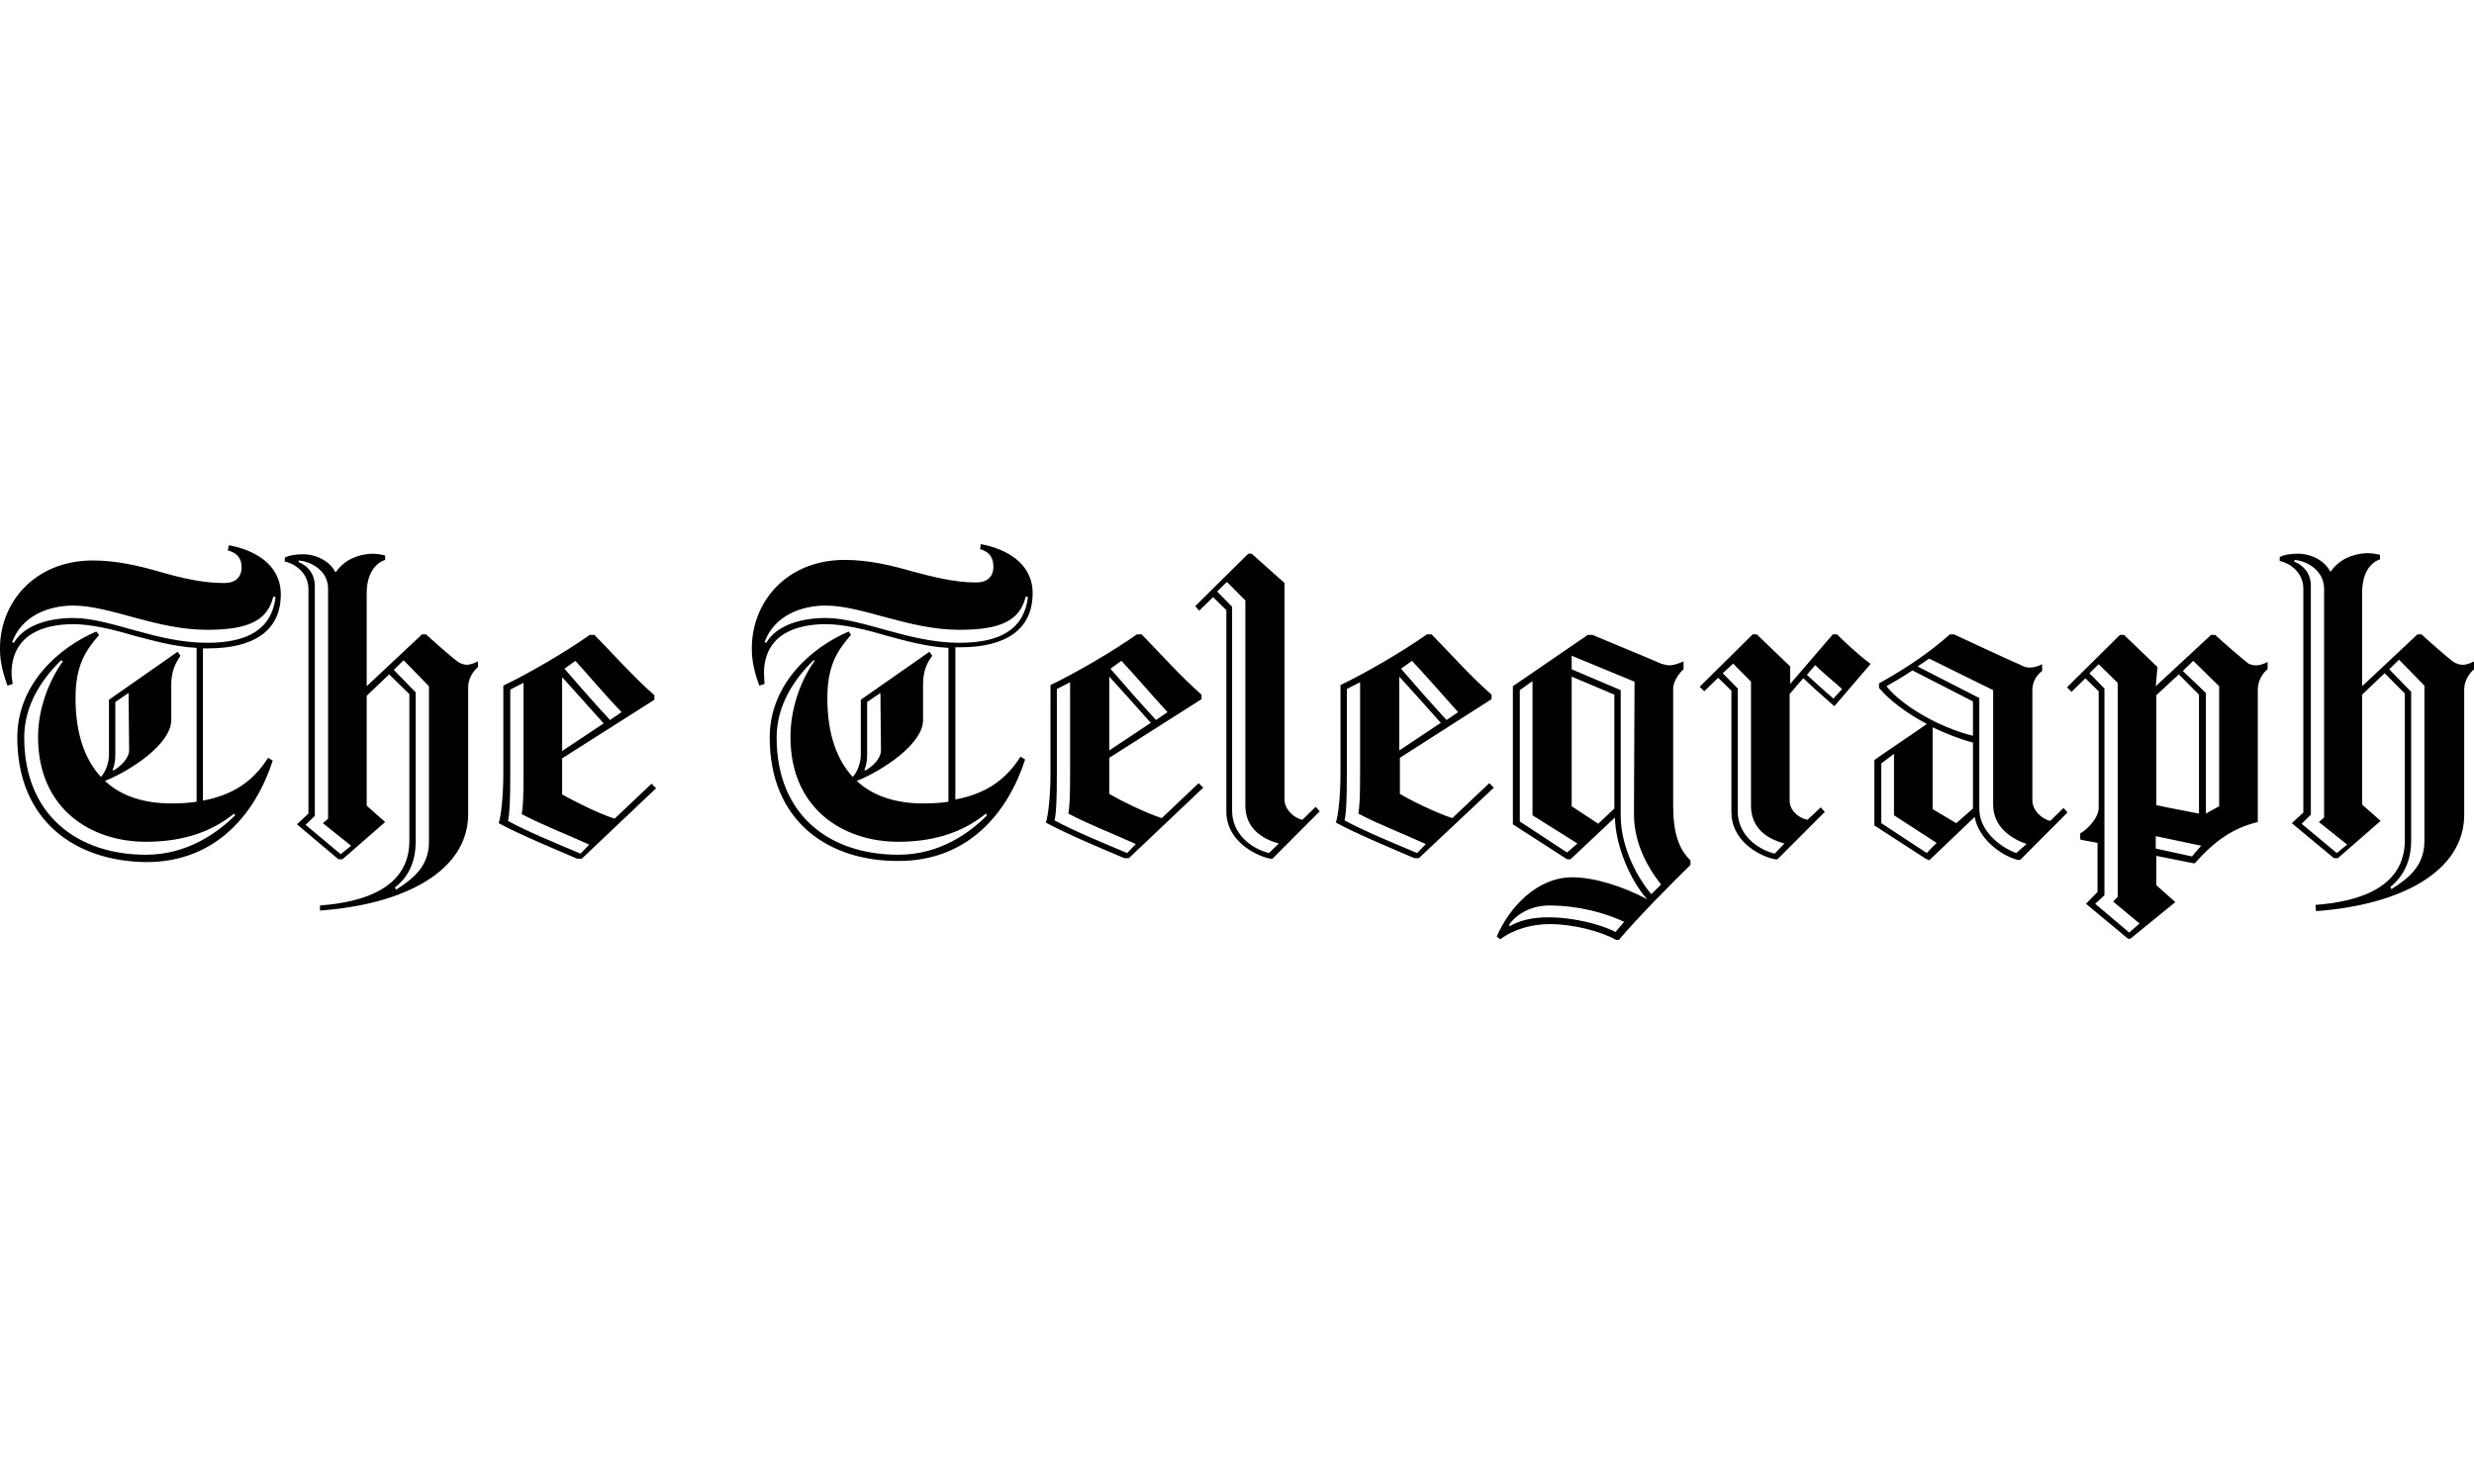 <svg xmlns="http://www.w3.org/2000/svg" fill="none" viewBox="0 0 100 60" height="60" width="100">
<path fill="black" d="M16.011 35.971C16.686 35.538 17.339 35.037 17.339 34.034V27.744L16.313 26.695L15.917 27.083L16.803 27.994V34.011C16.803 34.855 16.5 35.47 15.964 35.88L16.011 35.971ZM12.072 22.661V22.729C12.375 22.843 12.725 23.14 12.725 23.709V32.986L12.352 33.35L13.773 34.536L14.193 34.194L13.051 33.282L13.261 33.1V23.801C13.261 23.071 12.585 22.707 12.072 22.661ZM12.934 36.61C14.752 36.473 16.547 35.88 16.547 33.989V28.063L15.731 27.265L14.822 28.131V32.575L15.568 33.236L13.843 34.741H13.68L12.002 33.328L12.468 32.895V23.823C12.468 23.14 11.886 22.775 11.513 22.707V22.547C11.676 22.456 11.932 22.41 12.258 22.41C12.841 22.41 13.377 22.752 13.54 23.117H13.587C13.936 22.615 14.496 22.41 15.032 22.387C15.195 22.387 15.381 22.41 15.568 22.456V22.638C15.265 22.729 14.822 23.094 14.822 23.983V27.744L17.059 25.647H17.222C17.386 25.806 18.364 26.672 18.551 26.786C18.644 26.832 18.76 26.878 18.854 26.878C19.04 26.878 19.157 26.809 19.32 26.741V26.969C19.133 27.128 18.924 27.424 18.924 27.789V32.917C18.924 35.197 16.383 36.564 12.934 36.815C12.934 36.86 12.934 36.61 12.934 36.61ZM23.258 26.718L22.815 27.037C23.328 27.63 24.004 28.405 24.657 29.111L25.123 28.792C24.447 28.085 23.794 27.311 23.258 26.718ZM22.722 30.365L24.4 29.248C23.817 28.587 23.212 27.926 22.722 27.379V30.365ZM23.817 34.148C22.815 33.692 21.907 33.35 21.091 32.917C21.137 32.621 21.161 32.279 21.161 31.322V27.607L20.625 27.88V31.345C20.625 32.302 20.602 32.917 20.532 33.191C21.324 33.624 22.442 34.08 23.468 34.513L23.817 34.148ZM20.345 27.721C21.347 27.242 22.839 26.376 23.841 25.669H24.027C24.68 26.331 25.635 27.402 26.451 28.108V28.291L22.722 30.661V32.12C23.118 32.348 24.19 32.895 24.843 33.1L26.334 31.687L26.521 31.869L23.515 34.718H23.328C22.326 34.285 20.998 33.738 20.159 33.282C20.252 32.986 20.345 32.211 20.345 31.276V27.721ZM96.668 35.949C97.343 35.516 97.996 35.014 97.996 34.011V27.721L96.97 26.672L96.574 27.06L97.46 27.971V33.989C97.46 34.832 97.133 35.447 96.621 35.858C96.621 35.88 96.668 35.949 96.668 35.949ZM92.752 22.638L92.729 22.707C93.032 22.82 93.405 23.117 93.405 23.687V32.94L93.032 33.305L94.454 34.49L94.873 34.148L93.731 33.236L93.941 33.054V23.778C93.918 23.048 93.242 22.684 92.752 22.638ZM93.591 36.587C95.409 36.45 97.204 35.858 97.204 33.966V28.04L96.388 27.219L95.479 28.085V32.53L96.225 33.191L94.5 34.695H94.337L92.636 33.282L93.102 32.849V23.801C93.102 23.117 92.519 22.752 92.146 22.684V22.524C92.309 22.433 92.566 22.387 92.892 22.387C93.475 22.387 94.011 22.729 94.174 23.094H94.221C94.57 22.593 95.129 22.387 95.665 22.365C95.829 22.365 96.015 22.387 96.201 22.433V22.615C95.898 22.707 95.479 23.071 95.479 23.96V27.744L97.716 25.647H97.879C98.042 25.806 99.021 26.672 99.208 26.786C99.301 26.832 99.417 26.878 99.534 26.878C99.72 26.878 99.86 26.809 100 26.741V27.06C99.814 27.219 99.604 27.516 99.604 27.88V32.94C99.604 35.219 97.064 36.587 93.615 36.838L93.591 36.587ZM45.328 26.718L44.885 27.037C45.398 27.63 46.073 28.405 46.726 29.111L47.192 28.792C46.539 28.085 45.864 27.288 45.328 26.718ZM44.838 30.342L46.516 29.225C45.934 28.564 45.328 27.903 44.838 27.356V30.342ZM45.91 34.125C44.908 33.669 43.999 33.328 43.184 32.895C43.23 32.598 43.254 32.256 43.254 31.299V27.584L42.718 27.858V31.322C42.718 32.279 42.694 32.895 42.624 33.168C43.417 33.601 44.535 34.057 45.561 34.49L45.91 34.125ZM42.461 27.698C43.463 27.219 44.955 26.353 45.957 25.647H46.143C46.796 26.308 47.751 27.379 48.567 28.085V28.268L44.838 30.638V32.097C45.211 32.325 46.306 32.872 46.959 33.077L48.45 31.664L48.637 31.846L45.63 34.695H45.444C44.419 34.262 43.114 33.715 42.275 33.259C42.368 32.963 42.461 32.211 42.461 31.254V27.698ZM51.69 34.103C51.014 33.92 50.338 33.487 50.338 32.575V24.279L49.592 23.527L49.196 23.915L49.802 24.53V32.781C49.802 33.715 50.571 34.308 51.294 34.49L51.69 34.103ZM51.923 23.573V32.348C51.923 32.712 52.296 33.077 52.645 33.145L53.181 32.621L53.344 32.803L51.433 34.718H51.34C50.618 34.558 49.569 33.92 49.569 32.826V24.667L49.033 24.142L48.474 24.689L48.311 24.507L50.455 22.387H50.594L51.923 23.573ZM57.073 26.718L56.63 27.037C57.143 27.63 57.819 28.405 58.471 29.111L58.937 28.792C58.285 28.063 57.609 27.288 57.073 26.718ZM56.56 30.342L58.238 29.225C57.656 28.564 57.05 27.903 56.56 27.356V30.342ZM57.632 34.125C56.63 33.669 55.721 33.328 54.906 32.895C54.952 32.598 54.976 32.256 54.976 31.299V27.584L54.44 27.858V31.322C54.44 32.279 54.416 32.895 54.346 33.168C55.139 33.601 56.257 34.057 57.283 34.49L57.632 34.125ZM54.183 27.698C55.185 27.219 56.677 26.353 57.679 25.647H57.865C58.518 26.308 59.473 27.379 60.289 28.085V28.268L56.584 30.638V32.097C56.956 32.325 58.052 32.872 58.704 33.077L60.196 31.664L60.382 31.846L57.353 34.695H57.166C56.164 34.262 54.836 33.715 53.997 33.259C54.09 32.963 54.183 32.211 54.183 31.254V27.698ZM73.037 27.288C73.34 27.561 73.759 27.949 74.109 28.245L74.458 27.858C74.132 27.561 73.619 27.151 73.386 26.9C73.363 26.878 73.037 27.288 73.037 27.288ZM72.128 34.103C71.429 33.92 70.776 33.487 70.776 32.575V27.561L70.054 26.832L69.634 27.219L70.24 27.835V32.803C70.24 33.738 71.009 34.331 71.732 34.513L72.128 34.103ZM72.338 28.063V32.37C72.338 32.758 72.687 33.077 73.06 33.145L73.596 32.644L73.759 32.826L71.848 34.741H71.732C71.009 34.581 69.984 33.943 69.984 32.849V27.926L69.448 27.402L68.888 27.949L68.702 27.766L70.846 25.647H71.009L72.361 26.946V27.652L74.085 25.647H74.249C74.598 25.989 75.134 26.49 75.6 26.832V26.855L74.155 28.541H74.132C73.736 28.199 73.2 27.721 72.897 27.424C72.85 27.447 72.338 28.063 72.338 28.063ZM79.748 32.69V30.023C79.212 29.886 78.653 29.658 78.117 29.407V32.712L79.073 33.282L79.748 32.69ZM81.916 34.125C81.263 33.897 80.564 33.419 80.564 32.53V27.903L77.977 26.627C77.907 26.672 77.604 26.878 77.511 26.946L80.005 28.222V32.712C80.005 33.578 80.82 34.239 81.496 34.49L81.916 34.125ZM79.748 29.749V28.359L77.301 27.105C77.115 27.242 76.462 27.63 76.253 27.744C76.835 28.496 78.35 29.407 79.748 29.749ZM78.28 34.08L76.556 32.963V30.479L76.043 30.866V33.282L77.884 34.49C77.884 34.467 78.28 34.08 78.28 34.08ZM77.837 34.718L75.763 33.373V30.729C76.276 30.365 77.371 29.635 77.884 29.271C77.068 28.838 76.369 28.313 75.95 27.812V27.63C77.185 26.946 78.07 26.308 78.816 25.647H78.979C78.979 25.647 81.519 26.832 81.659 26.878C81.799 26.946 81.892 26.991 82.032 26.991C82.219 26.991 82.359 26.946 82.545 26.855V27.128C82.359 27.265 82.149 27.516 82.149 27.903V32.348C82.149 32.803 82.568 33.123 82.871 33.191L83.407 32.667L83.57 32.849L81.659 34.764H81.543C80.797 34.558 79.958 33.852 79.818 33.031L77.977 34.786C77.954 34.741 77.837 34.741 77.837 34.718ZM65.253 32.69V28.085L63.528 27.356V32.598L64.6 33.305L65.253 32.69ZM66.069 27.561L63.528 26.513V27.06L65.509 27.903V32.963C65.509 34.057 65.999 35.242 66.744 36.154L67.141 35.766C66.488 34.923 66.045 33.989 66.045 32.895L66.069 27.561ZM63.342 34.467L63.761 34.103L61.944 32.963V27.538L61.431 27.903V33.214L63.342 34.467ZM62.62 36.61C61.944 36.61 61.361 36.906 61.011 37.362V37.453C61.408 37.225 61.874 37.088 62.62 37.088C63.505 37.088 64.647 37.339 65.3 37.681L65.649 37.271C64.88 36.906 63.785 36.61 62.62 36.61ZM61.151 33.328V27.744L64.181 25.669H64.367C64.95 25.92 66.908 26.718 67.141 26.832C67.234 26.855 67.35 26.9 67.467 26.9C67.653 26.9 67.84 26.832 68.049 26.741V27.06C67.863 27.219 67.63 27.561 67.63 27.835V32.575C67.63 33.692 67.863 34.331 68.329 34.786V34.969C67.653 35.63 66.115 37.179 65.439 38H65.323C64.67 37.635 63.552 37.362 62.643 37.362C61.967 37.362 61.221 37.544 60.639 37.977L60.499 37.863C61.011 36.678 62.13 35.47 63.552 35.47C64.437 35.47 65.603 35.835 66.581 36.359C65.906 35.607 65.3 34.217 65.276 33.054L63.482 34.741H63.342L61.151 33.328ZM88.231 27.128L89.163 28.017V32.895L89.699 32.598V27.744L88.651 26.718L88.231 27.128ZM88.604 34.627C88.697 34.49 88.884 34.308 88.977 34.194L87.136 33.806V34.308L88.604 34.627ZM88.884 32.895V28.085L88.068 27.265L87.159 28.108V32.553C87.555 32.644 88.674 32.849 88.884 32.895ZM85.062 36.199L84.689 36.541L86.064 37.704L86.483 37.339L85.411 36.45L85.598 36.268V27.607L84.829 26.855L84.456 27.219L85.062 27.835V36.199ZM87.136 27.744L89.373 25.669H89.536C89.699 25.829 90.725 26.718 90.888 26.832C90.981 26.878 91.098 26.9 91.191 26.9C91.377 26.9 91.517 26.832 91.657 26.764V27.06C91.471 27.197 91.261 27.516 91.261 27.88V33.236C90.305 33.464 89.536 33.966 88.721 34.9H88.651L87.159 34.604V35.789L87.928 36.473L86.111 37.954H86.017L84.316 36.541L84.782 36.063V34.08C84.596 34.034 84.246 33.989 84.083 33.943V33.692C84.293 33.601 84.829 33.1 84.829 32.667V27.949L84.293 27.424L83.733 27.971L83.547 27.789L85.691 25.669H85.854L87.206 26.969L87.136 27.744ZM5.22 30.342L5.197 28.017L4.661 28.382V30.547C4.661 30.775 4.615 30.98 4.545 31.14H4.615C4.941 30.934 5.22 30.615 5.22 30.342ZM2.471 26.695C1.702 27.447 0.979 28.496 0.979 29.818C0.979 32.963 3.146 34.558 5.896 34.558C7.598 34.558 8.809 33.647 9.509 32.963L9.462 32.895C8.67 33.533 7.574 34.034 5.896 34.034C3.682 34.034 1.538 32.712 1.538 29.795C1.538 28.655 1.981 27.516 2.54 26.741L2.471 26.695ZM8.367 25.464C6.316 25.464 4.451 24.484 2.96 24.484C2.004 24.484 0.886 24.872 0.49 25.966L0.56 25.989C1.002 25.236 2.051 24.986 2.96 24.986C4.451 24.986 6.316 25.989 8.367 25.989C10.021 25.989 10.977 25.442 11.14 24.142L11.047 24.12C10.814 25.1 10.021 25.464 8.367 25.464ZM0.699 29.818C0.699 27.675 2.354 26.194 3.892 25.533L4.009 25.669C3.449 26.308 3.053 26.923 3.053 28.222C3.053 29.704 3.449 30.729 4.079 31.413C4.288 31.185 4.405 30.82 4.405 30.501V28.291L7.178 26.353L7.295 26.513C7.062 26.855 6.922 27.174 6.922 27.698V29.111C6.922 30.091 5.267 31.162 4.242 31.573C4.918 32.211 5.873 32.484 6.922 32.484C7.295 32.484 7.644 32.462 7.947 32.416V26.194C7.038 26.148 6.176 25.897 5.384 25.692C4.545 25.442 3.682 25.236 2.96 25.236C1.841 25.236 0.49 25.601 0.466 27.197C0.466 27.333 0.49 27.493 0.513 27.652L0.303 27.721C0.117 27.219 0 26.741 0 26.262C-0.023 24.348 1.422 22.661 3.752 22.661C4.731 22.661 5.663 22.889 6.456 23.117C7.318 23.367 8.18 23.573 9.066 23.573C9.509 23.573 9.765 23.345 9.765 22.934C9.765 22.524 9.532 22.342 9.206 22.251L9.252 22.046C10.254 22.228 11.35 22.798 11.35 24.029C11.35 25.51 10.254 26.216 8.39 26.216H8.203V32.37C9.415 32.142 10.231 31.595 10.837 30.638L11.023 30.752C10.348 32.849 8.763 34.855 5.92 34.855C3.053 34.832 0.699 33.191 0.699 29.818ZM35.61 30.342L35.586 28.017L35.05 28.382V30.547C35.05 30.775 35.004 30.98 34.934 31.14H35.004C35.353 30.934 35.61 30.615 35.61 30.342ZM32.883 26.695C32.114 27.447 31.392 28.496 31.392 29.818C31.392 32.986 33.559 34.558 36.309 34.558C38.01 34.558 39.222 33.647 39.898 32.963L39.851 32.895C39.059 33.533 37.963 34.034 36.309 34.034C34.095 34.034 31.951 32.712 31.951 29.795C31.951 28.633 32.37 27.493 32.93 26.718L32.883 26.695ZM38.779 25.464C36.728 25.464 34.864 24.484 33.372 24.484C32.417 24.484 31.298 24.872 30.902 25.966L30.972 25.989C31.415 25.236 32.464 24.986 33.372 24.986C34.864 24.986 36.728 25.989 38.779 25.989C40.434 25.989 41.389 25.442 41.552 24.142L41.459 24.12C41.226 25.1 40.434 25.464 38.779 25.464ZM31.112 29.818C31.112 27.675 32.766 26.194 34.304 25.533L34.398 25.669C33.839 26.308 33.442 26.923 33.442 28.222C33.442 29.704 33.838 30.729 34.468 31.413C34.677 31.185 34.794 30.82 34.794 30.501V28.291L37.567 26.353L37.684 26.513C37.427 26.855 37.311 27.174 37.311 27.698V29.111C37.311 30.091 35.656 31.162 34.631 31.573C35.307 32.211 36.262 32.484 37.311 32.484C37.684 32.484 38.033 32.462 38.336 32.416V26.194C37.427 26.148 36.565 25.897 35.796 25.692C34.957 25.442 34.095 25.236 33.372 25.236C32.254 25.236 30.902 25.601 30.879 27.197C30.879 27.333 30.902 27.493 30.902 27.652L30.692 27.721C30.506 27.219 30.389 26.741 30.389 26.262C30.366 24.325 31.811 22.638 34.141 22.638C35.12 22.638 36.052 22.866 36.845 23.094C37.707 23.322 38.569 23.55 39.455 23.55C39.898 23.55 40.154 23.322 40.154 22.912C40.154 22.501 39.944 22.296 39.618 22.205L39.641 22C40.643 22.182 41.739 22.752 41.739 23.983C41.739 25.464 40.643 26.171 38.802 26.171H38.616V32.325C39.828 32.097 40.643 31.55 41.249 30.593L41.436 30.707C40.76 32.803 39.175 34.809 36.332 34.809C33.466 34.832 31.112 33.191 31.112 29.818Z"></path>
</svg>

